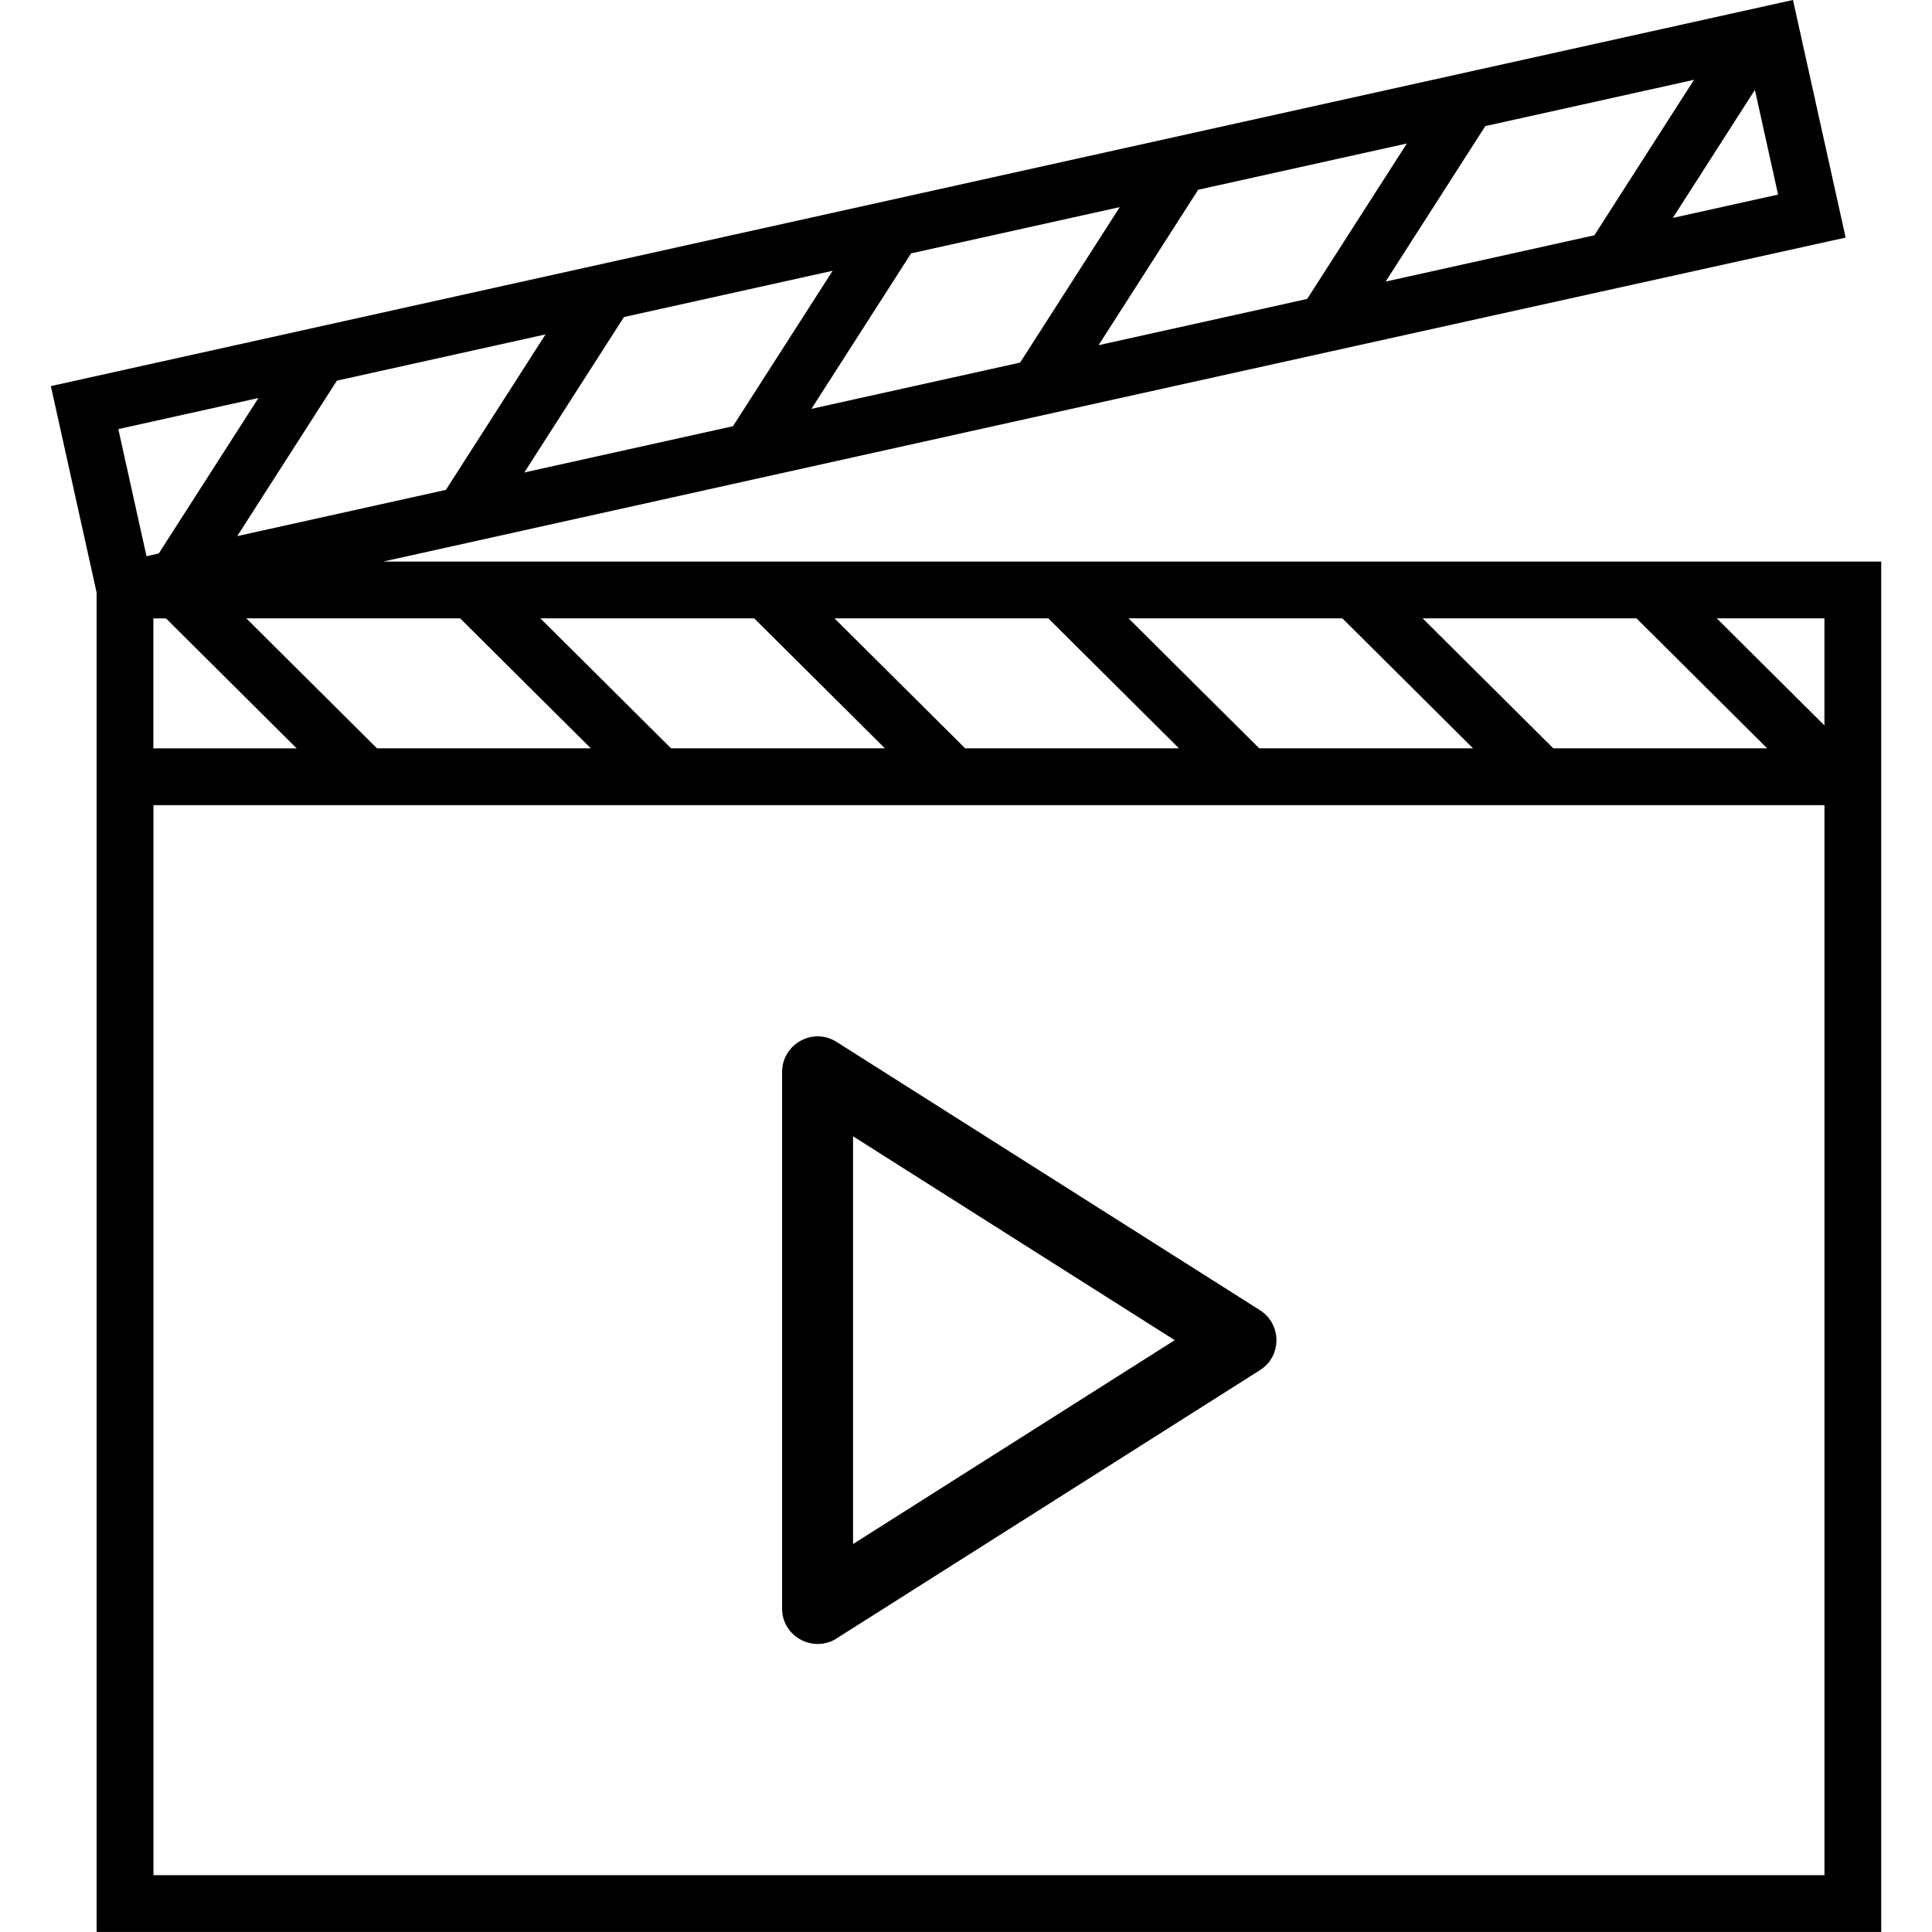 <?xml version="1.0" encoding="UTF-8" standalone="no"?>
<svg
   xmlns:dc="http://purl.org/dc/elements/1.1/"
   xmlns:cc="http://creativecommons.org/ns#"
   xmlns:rdf="http://www.w3.org/1999/02/22-rdf-syntax-ns#"
   xmlns:svg="http://www.w3.org/2000/svg"
   xmlns="http://www.w3.org/2000/svg"
   xmlns:sodipodi="http://sodipodi.sourceforge.net/DTD/sodipodi-0.dtd"
   xmlns:inkscape="http://www.inkscape.org/namespaces/inkscape"
   height="100px"
   width="100px"
   fill="#000000"
   xml:space="preserve"
   version="1.1"
   style="shape-rendering:geometricPrecision;text-rendering:geometricPrecision;image-rendering:optimizeQuality;"
   viewBox="0 0 644.68 680.48"
   x="0px"
   y="0px"
   fill-rule="evenodd"
   clip-rule="evenodd"
   id="svg10"
   sodipodi:docname="kino.svg"
   inkscape:version="0.92.3 (2405546, 2018-03-11)"><title
     id="title821">Kino</title><sodipodi:namedview
     pagecolor="#ffffff"
     bordercolor="#666666"
     borderopacity="1"
     objecttolerance="10"
     gridtolerance="10"
     guidetolerance="10"
     inkscape:pageopacity="0"
     inkscape:pageshadow="2"
     inkscape:window-width="1920"
     inkscape:window-height="1017"
     id="namedview12"
     showgrid="false"
     inkscape:zoom="6.675088"
     inkscape:cx="43.988416"
     inkscape:cy="56.026824"
     inkscape:window-x="-8"
     inkscape:window-y="-8"
     inkscape:window-maximized="1"
     inkscape:current-layer="g8" /><defs
     id="defs4"><style
       type="text/css"
       id="style2">
   
    .fil0 {fill:#000000;fill-rule:nonzero}
   
  </style></defs><g
     id="g8"><path
       class="fil0"
       d="M36.12 263.59l50.48 0 -46.04 -45.79 -4.44 0 0 45.79zm359.74 208.44l-113.3 -71.8 0 143.6 113.3 -71.8zm30.03 -10.55c7.63,4.85 7.81,16.15 0,21.1l-148.8 94.29c-8.15,5.58 -19.53,-0.21 -19.53,-10.33l0 -189.02c0.04,-9.68 10.79,-15.88 19.19,-10.55l149.14 94.51zm117.77 -378.61l35.1 -54.76 -73.51 16.3 -35.1 54.76 73.51 -16.3zm56.54 -51.22l-28.9 45.1 37.07 -8.22 -8.17 -36.88zm-157.69 73.64l35.11 -54.75 -73.5 16.29 -35.09 54.75 73.48 -16.29zm-101.11 22.42l35.09 -54.76 -73.49 16.29 -35.1 54.76 73.5 -16.29zm-101.14 22.41l35.11 -54.75 -73.5 16.29 -35.09 54.75 73.48 -16.29zm-101.11 22.42l35.09 -54.76 -73.48 16.29 -35.11 54.76 73.5 -16.29zm-101.14 22.41l35.11 -54.76 -49.34 10.94 9.92 44.78 4.31 -0.96zm575.6 -194.96l18.55 83.69c-171.71,37.91 -343.41,75.99 -515.08,114.11l527.61 0c0,160.89 0,321.78 0,482.68l-628.56 0c0,-157.25 0,-314.49 0,-471.75l-16.12 -72.73 613.6 -136zm-26.84 217.8l37.92 37.71 0 -37.71 -37.92 0zm17.77 45.79l-46.04 -45.79 -75.33 0 46.04 45.79 75.33 0zm-103.6 0l-46.04 -45.79 -75.31 0 46.04 45.79 75.31 0zm-103.58 0l-46.04 -45.79 -75.31 0 46.04 45.79 75.31 0zm-103.58 0l-46.04 -45.79 -75.31 0 46.04 45.79 75.31 0zm-103.58 0l-46.04 -45.79 -75.31 0 46.04 45.79 75.31 0zm434.5 20l-588.56 0 0 376.89 588.56 0 0 -376.89z"
       id="path6" /></g></svg>